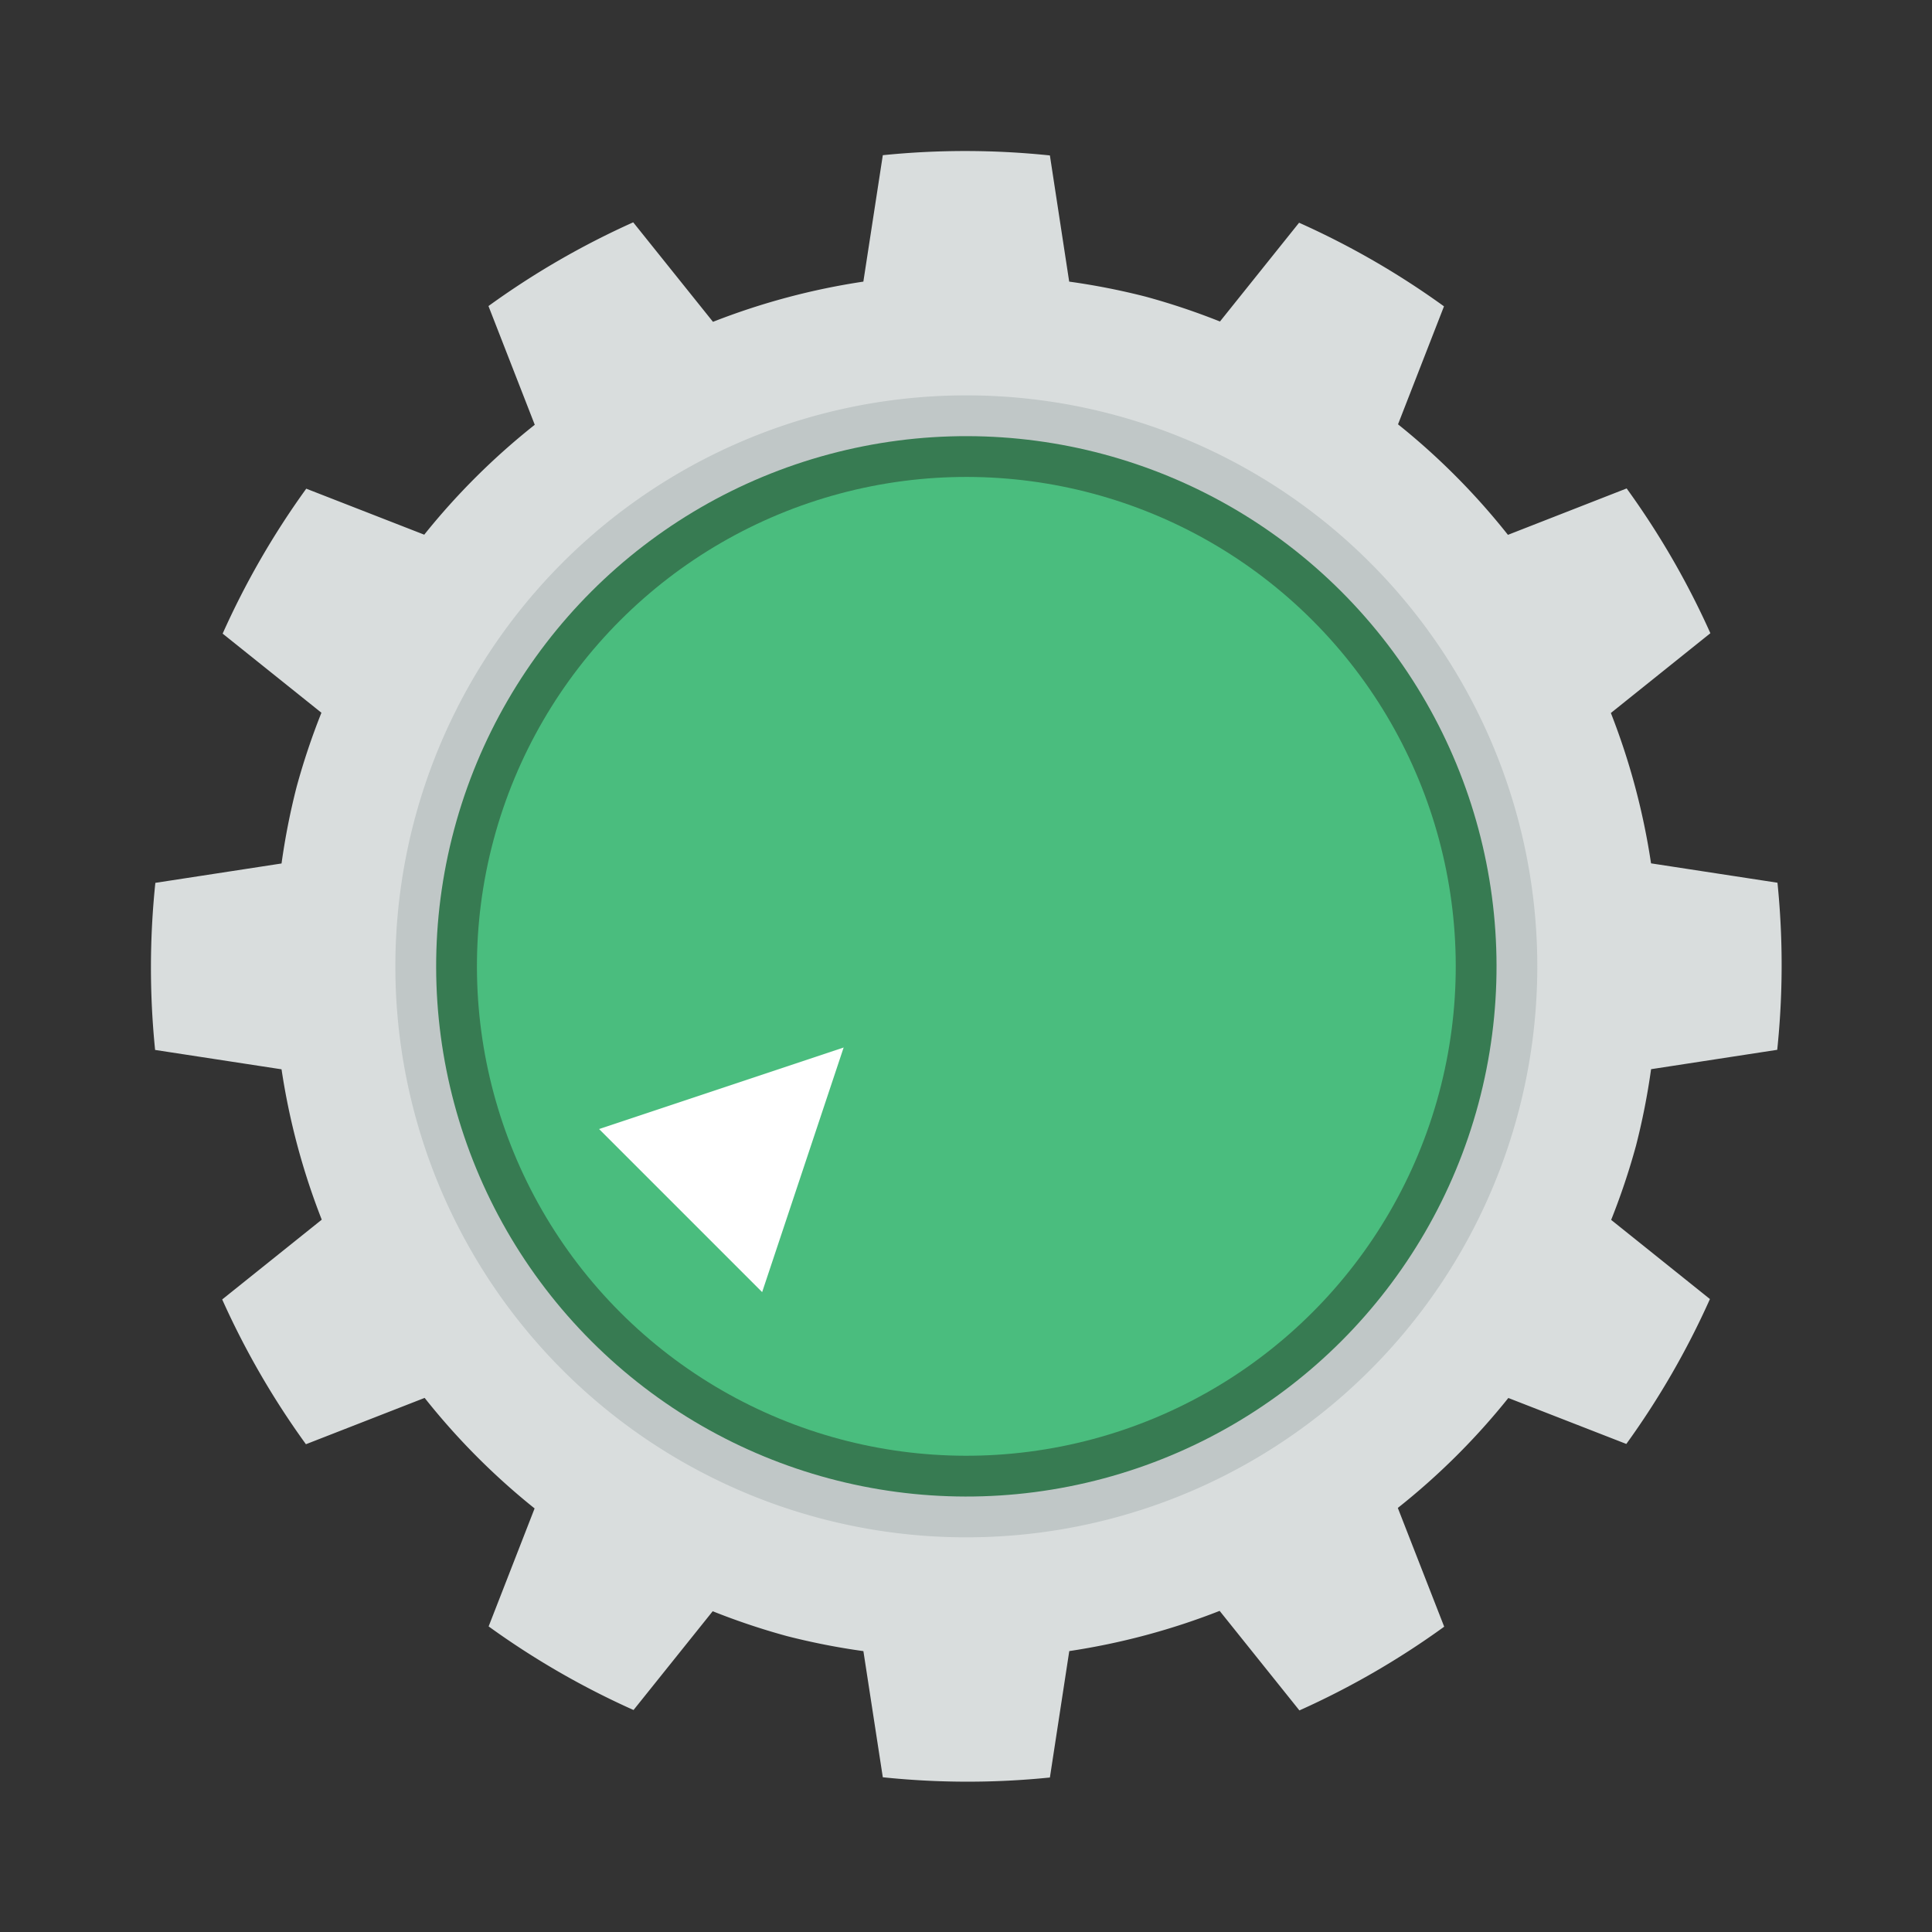 <svg xmlns="http://www.w3.org/2000/svg" width="64" height="64"><rect width="100%" height="100%" fill="#333333" stroke="none"/><g stroke-linejoin="round" stroke-width="2.221" color="#000" transform="translate(-.413 -.413) scale(1.351)"><circle cx="29.394" cy="16.971" r="15" fill="#c0c7c7" transform="rotate(15)"/><path fill="#d9dddd" d="M21.952 43.884a20 20 0 0 0 4.097.006l.475-3.1a17 17 0 0 0 3.687-.986l1.956 2.441a20 20 0 0 0 3.55-2.053L34.58 37.28a17 17 0 0 0 2.71-2.696l2.893 1.127a20 20 0 0 0 2.05-3.553l-2.422-1.941a17 17 0 0 0 .609-1.818 17 17 0 0 0 .37-1.877l3.093-.475a20 20 0 0 0 .006-4.097l-3.1-.475a17 17 0 0 0-.985-3.687l2.44-1.956a20 20 0 0 0-2.053-3.55L37.28 13.42a17 17 0 0 0-2.695-2.71l1.127-2.893a20 20 0 0 0-3.553-2.05l-1.94 2.422a17 17 0 0 0-1.82-.609 17 17 0 0 0-1.877-.369l-.473-3.094a20 20 0 0 0-4.097-.006l-.477 3.1a17 17 0 0 0-3.687.986l-1.956-2.44a20 20 0 0 0-3.549 2.053l1.135 2.911a17 17 0 0 0-2.71 2.695l-2.893-1.128a20 20 0 0 0-2.05 3.554l2.422 1.94a17 17 0 0 0-.609 1.82 17 17 0 0 0-.369 1.876l-3.094.475a20 20 0 0 0-.006 4.097l3.1.475a17 17 0 0 0 .986 3.687l-2.441 1.956a20 20 0 0 0 2.053 3.55l2.911-1.136a17 17 0 0 0 2.696 2.71l-1.127 2.893a20 20 0 0 0 3.553 2.05l1.941-2.422a17 17 0 0 0 1.818.609 17 17 0 0 0 1.877.369zm-1.575-6.36a14 14 0 0 1-9.9-17.147 14 14 0 0 1 17.146-9.9 14 14 0 0 1 9.9 17.147 14 14 0 0 1-17.146 9.9"/></g><g stroke-linecap="round" stroke-linejoin="round" stroke-width="2.221" color="#000" transform="scale(-1.351) rotate(15 -1.009 1.313)"><circle cx="-29.394" cy="-16.971" r="13" fill="#377b52"/><circle cx="-29.394" cy="-16.971" r="12" fill="#4abd7e"/></g><path fill="#fff" fill-rule="evenodd" d="m19.845 37.401 5.402 5.402 2.7-8.103z"/></svg>